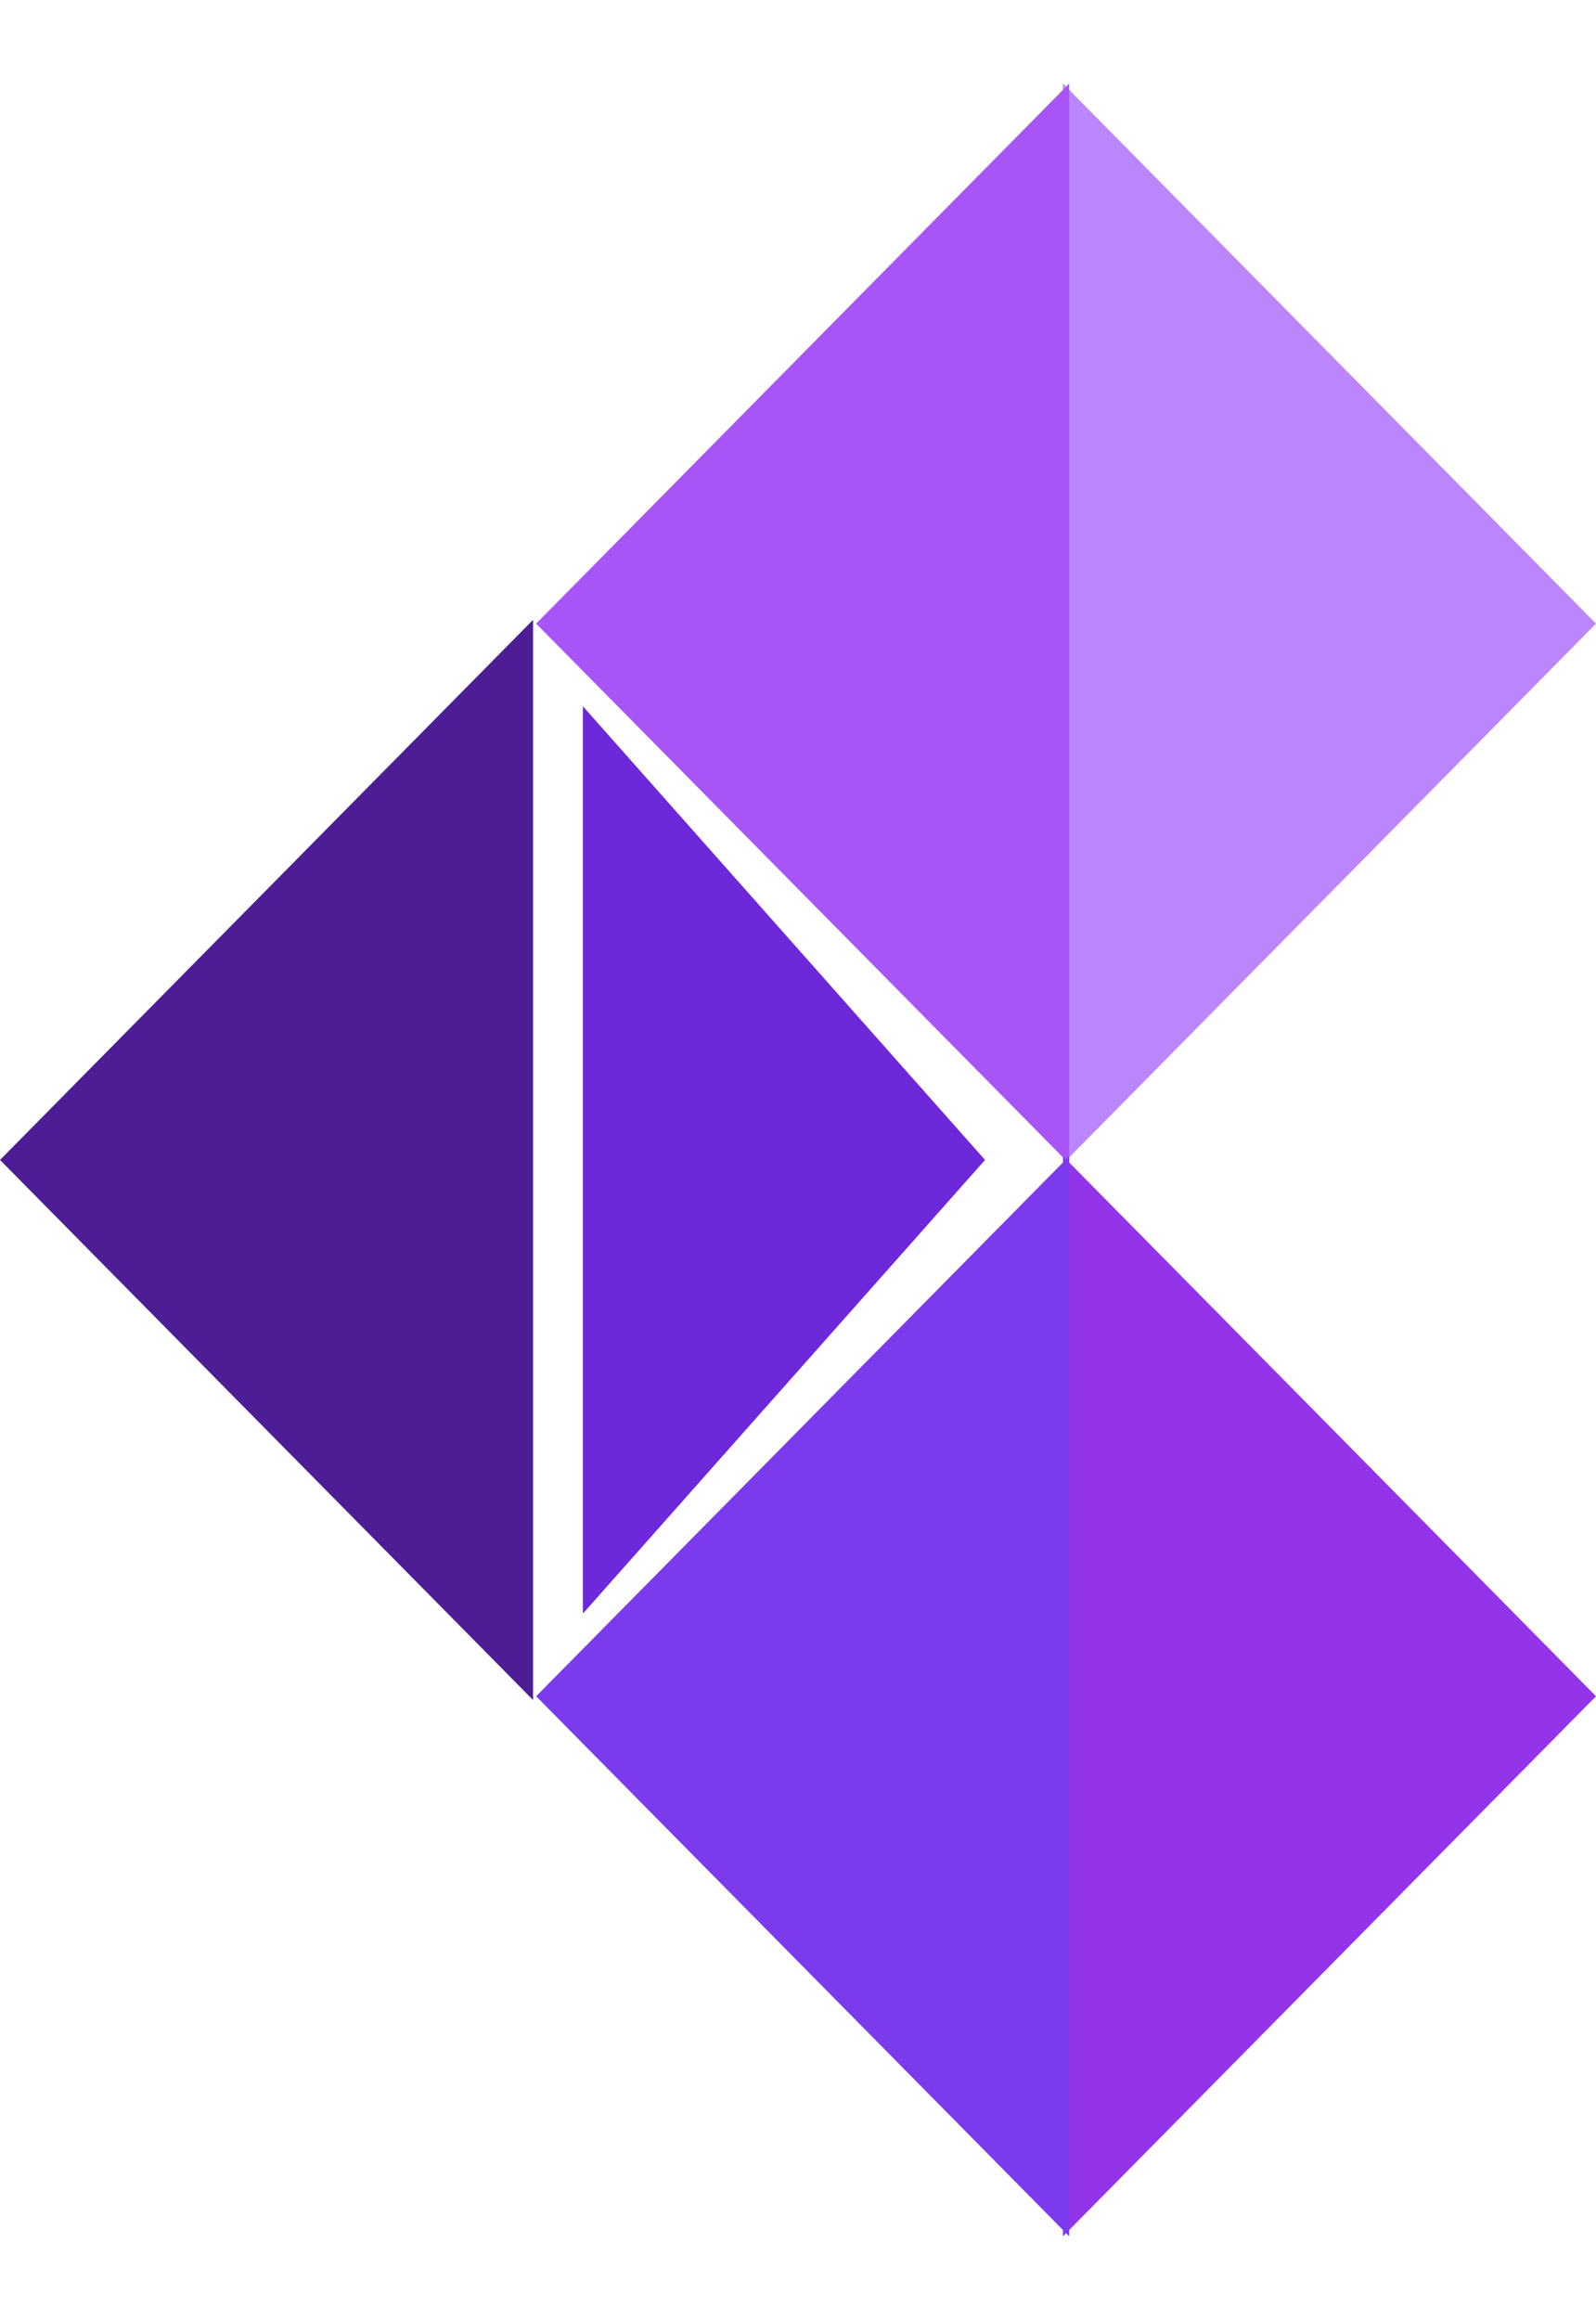 <svg width="128" height="186" viewBox="0 0 128 186" fill="none" xmlns="http://www.w3.org/2000/svg">
<path d="M128 50L85.25 93.301V6.699L128 50Z" fill="#BB86FC"/>
<path d="M43 50L85.75 6.699V93.301L43 50Z" fill="#A855F7"/>
<path d="M128 136L85.25 179.301V92.699L128 136Z" fill="#9333EA"/>
<path d="M43 136L85.75 92.699V179.301L43 136Z" fill="#7C3AED"/>
<path d="M79 93L46.75 129.373V56.627L79 93Z" fill="#6D28D9"/>
<path d="M0 93L42.75 49.699V136.301L0 93Z" fill="#4C1D95"/>
</svg> 
